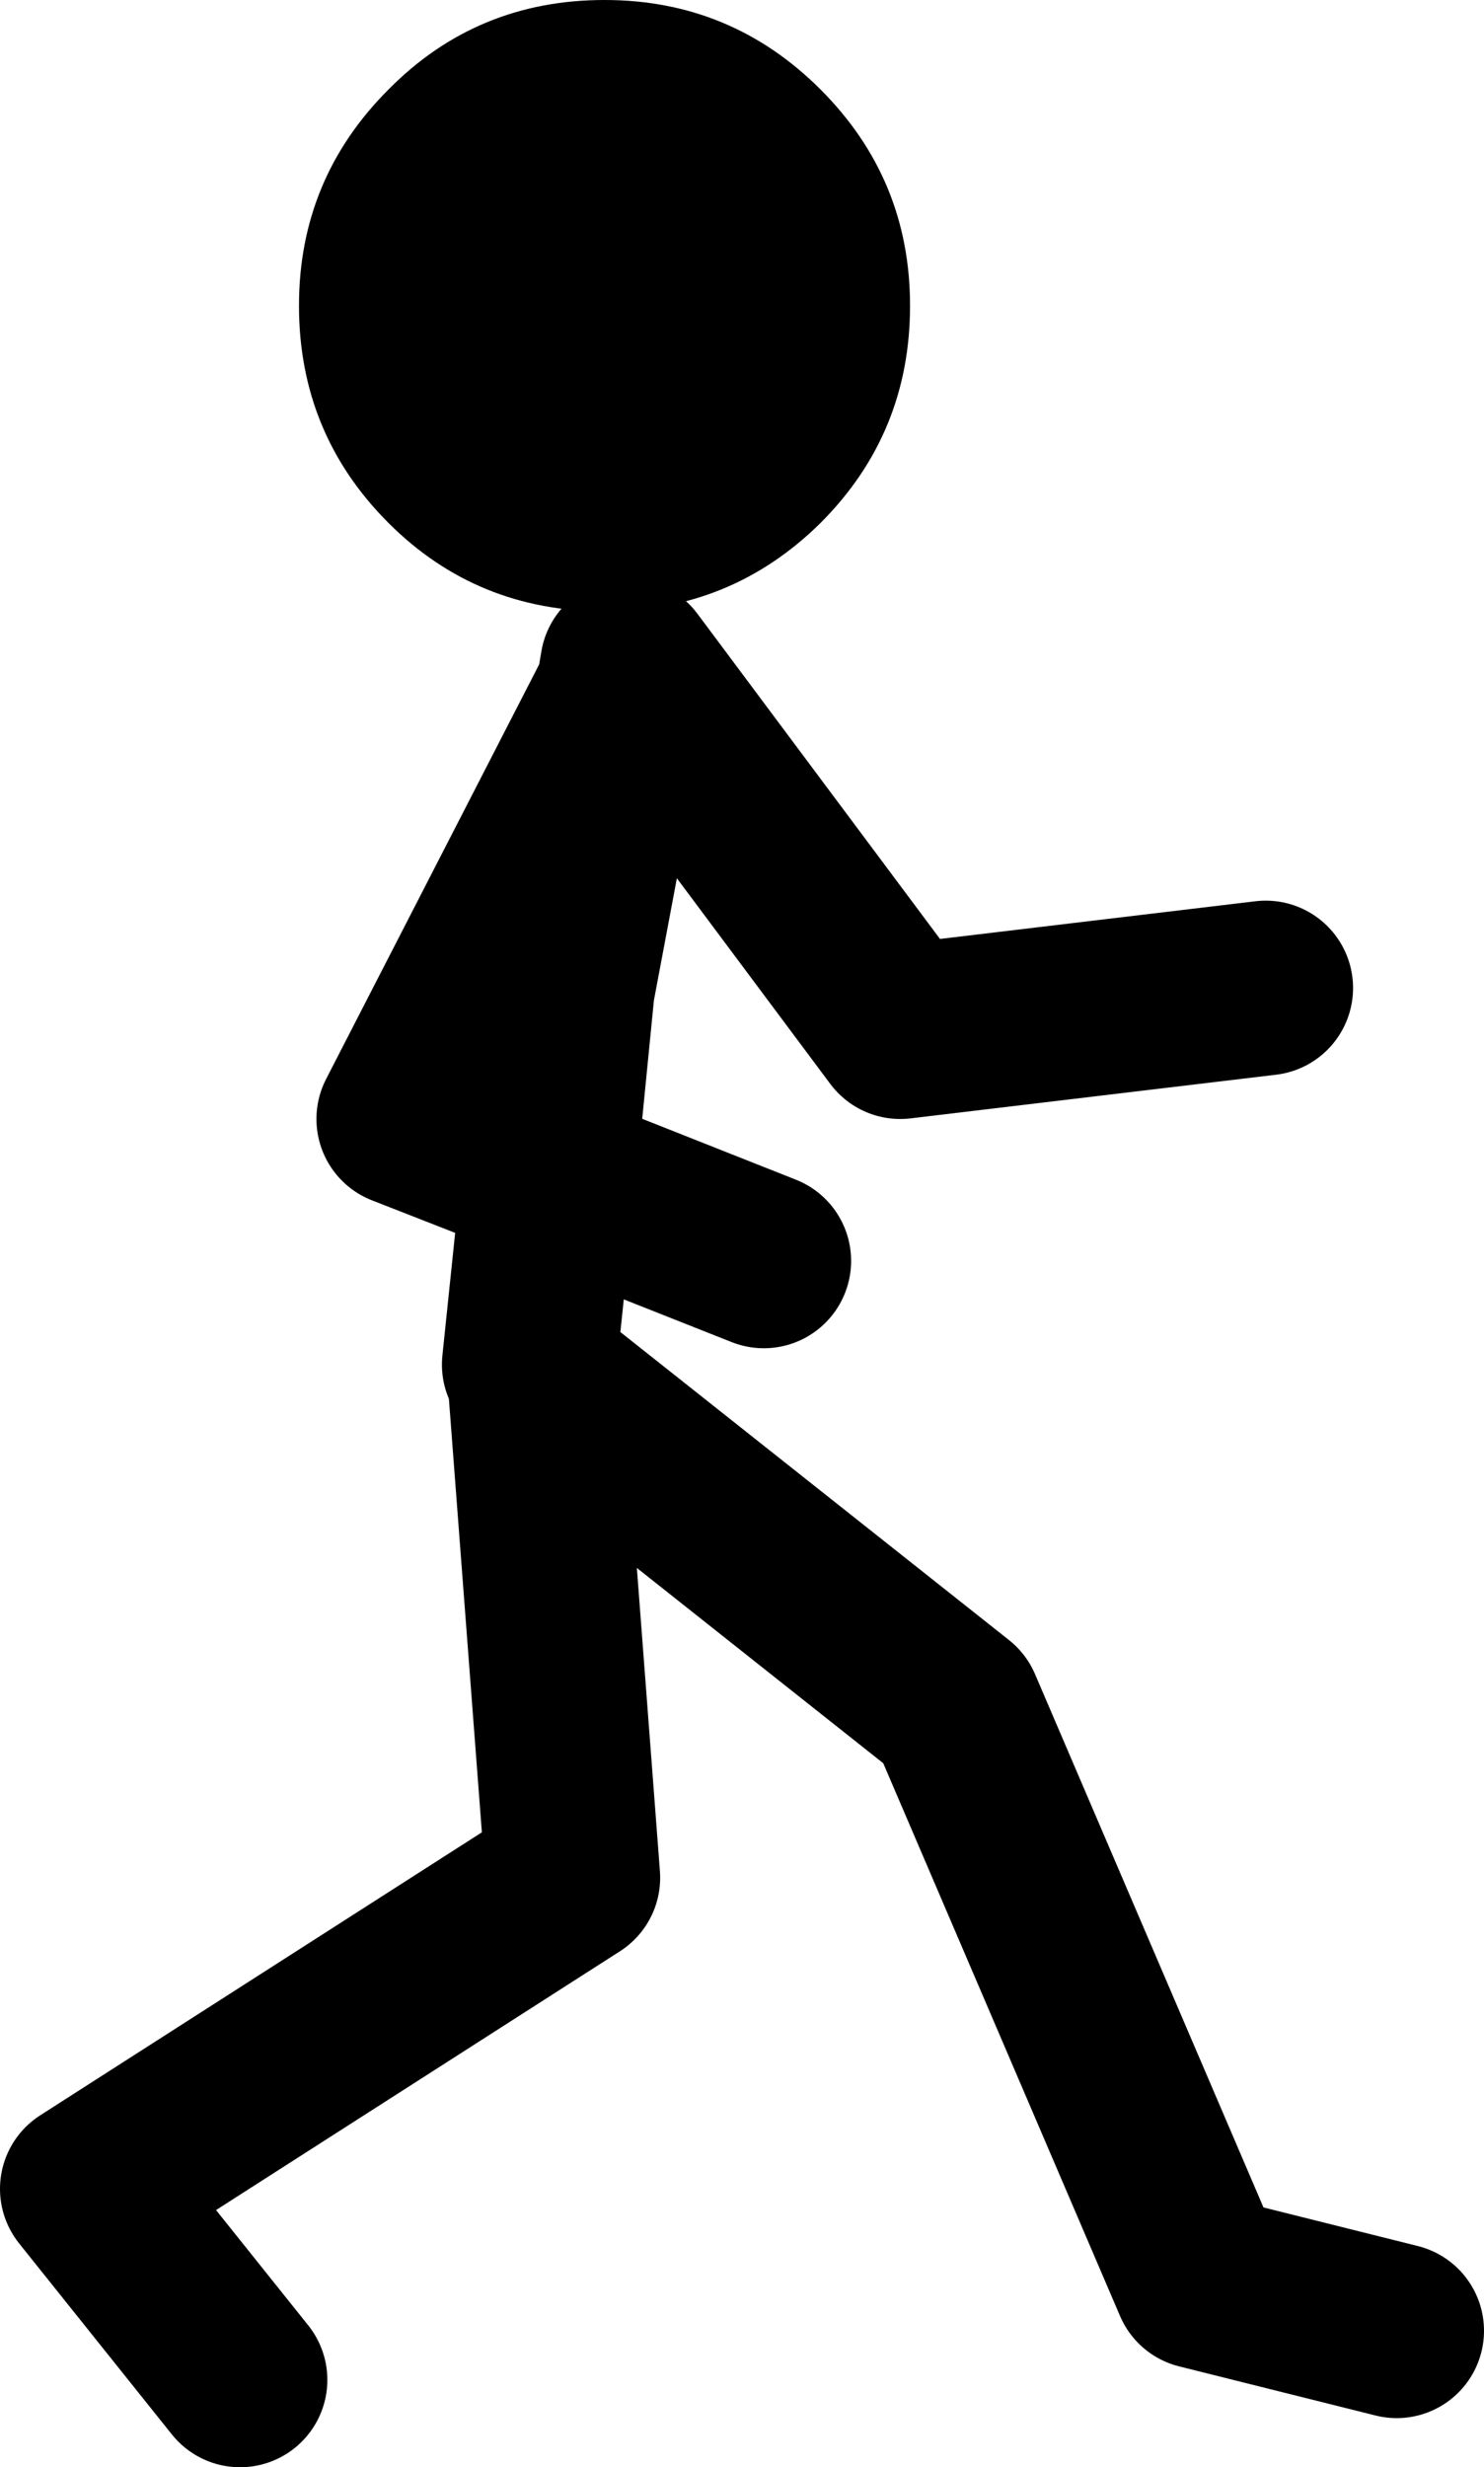 <?xml version="1.0" encoding="UTF-8" standalone="no"?>
<svg xmlns:xlink="http://www.w3.org/1999/xlink" height="113.0px" width="68.0px" xmlns="http://www.w3.org/2000/svg">
  <g transform="matrix(1.0, 0.0, 0.0, 1.0, -14.25, 108.5)">
    <path d="M51.85 -104.4 Q55.95 -100.3 55.95 -94.5 55.95 -88.65 51.85 -84.55 47.75 -80.5 41.95 -80.5 36.1 -80.5 32.05 -84.55 27.95 -88.65 27.95 -94.5 27.95 -100.3 32.05 -104.4 36.1 -108.5 41.95 -108.5 47.75 -108.5 51.85 -104.4" fill="#000000" fill-rule="evenodd" stroke="none"/>
    <path d="M38.5 -46.0 L39.4 -54.65 32.75 -57.25 42.8 -76.8 43.0 -78.0 55.5 -61.25 72.25 -63.25 M39.4 -54.65 L40.25 -63.25 42.8 -76.8 M78.25 -1.75 L69.25 -4.0 58.0 -30.25 38.75 -45.5 40.5 -22.5 18.25 -8.25 25.25 0.5 M49.25 -50.75 L39.4 -54.65" fill="none" stroke="#000000" stroke-linecap="round" stroke-linejoin="round" stroke-width="8.0"/>
  </g>
</svg>
